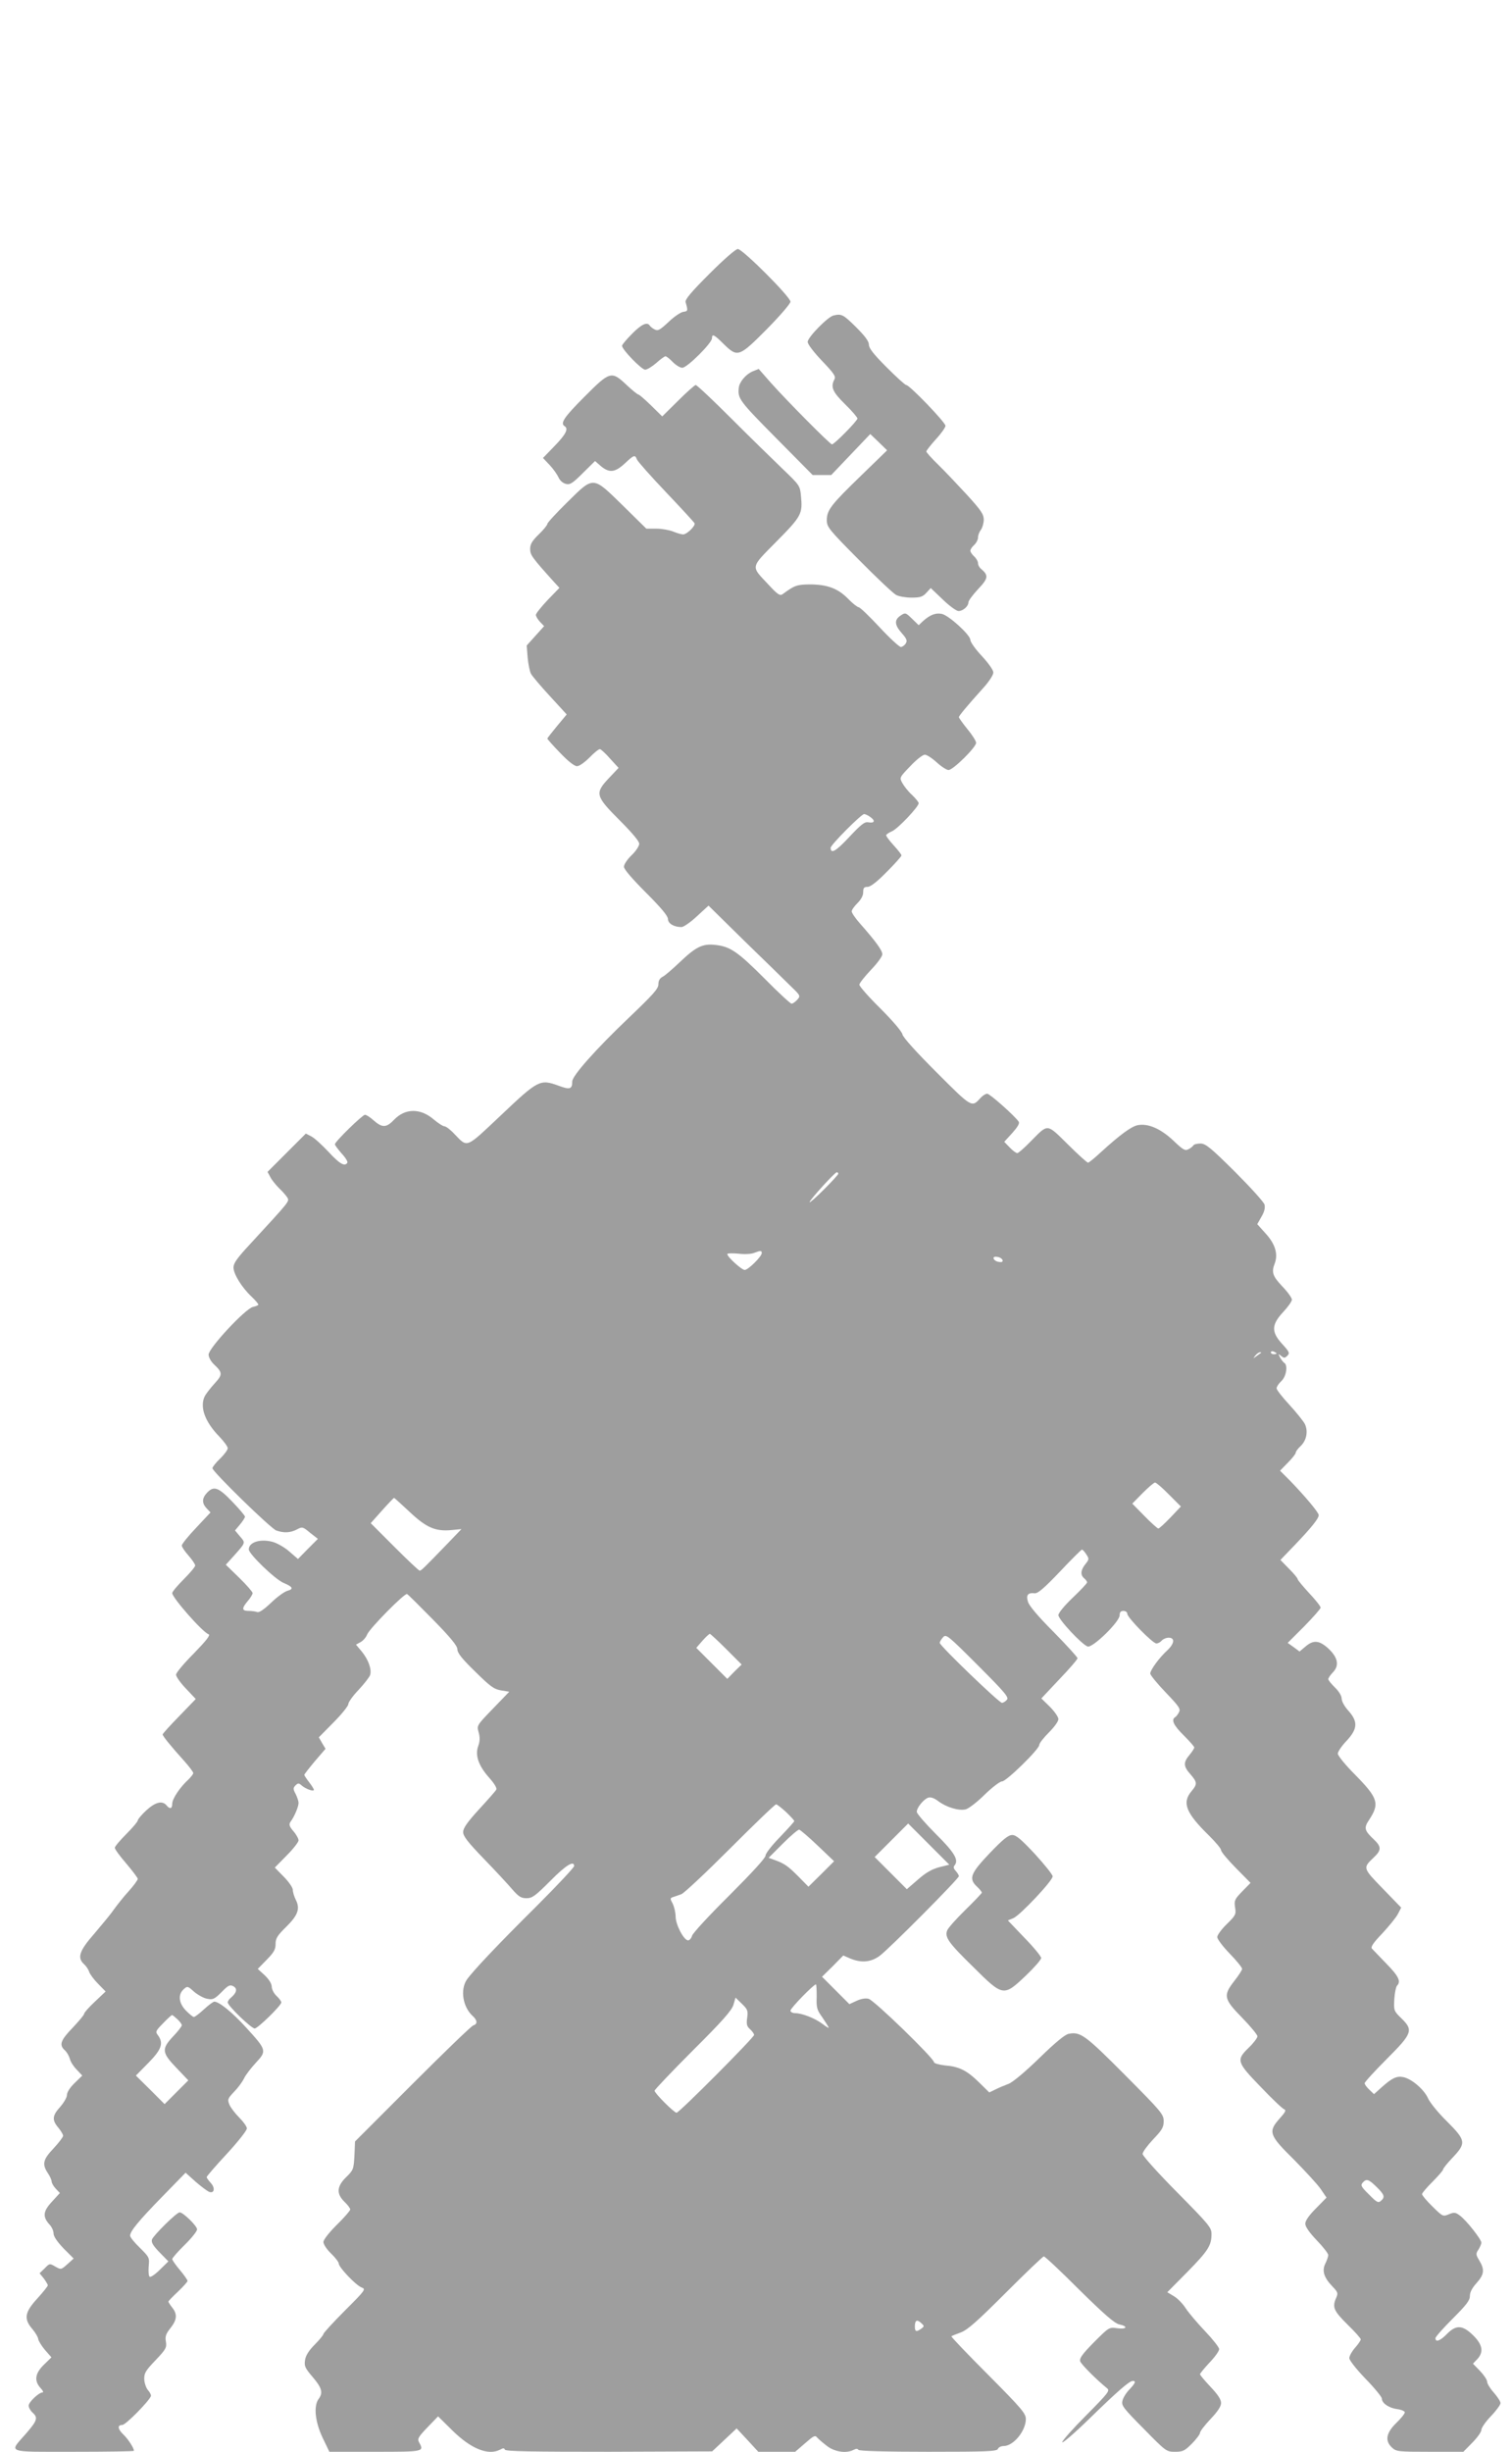 <?xml version="1.0" standalone="no"?>
<!DOCTYPE svg PUBLIC "-//W3C//DTD SVG 20010904//EN"
 "http://www.w3.org/TR/2001/REC-SVG-20010904/DTD/svg10.dtd">
<svg version="1.0" xmlns="http://www.w3.org/2000/svg"
 width="790pt" height="1280pt" viewBox="0 0 790 1280"
 preserveAspectRatio="xMidYMid meet">
<g transform="translate(0,1280) scale(0.1,-0.1)"
fill="#9e9e9e" stroke="none">
<path d="M3707 11371 c-95 -95 -128 -134 -125 -148 13 -45 13 -48 -12 -51 -14
-2 -49 -26 -77 -53 -45 -42 -56 -48 -72 -39 -11 5 -23 15 -26 20 -13 21 -43 8
-93 -43 -29 -29 -52 -57 -52 -62 0 -20 102 -125 121 -125 10 0 36 16 58 35 21
19 43 35 48 35 5 0 22 -13 38 -30 16 -16 38 -30 50 -30 25 0 155 129 155 154
0 25 11 20 61 -30 73 -71 80 -69 226 78 70 71 123 133 123 143 0 25 -250 275
-275 275 -11 0 -73 -54 -148 -129z"/>
<path d="M4355 11153 c-30 -7 -135 -114 -135 -138 0 -12 32 -54 75 -99 62 -65
73 -81 65 -96 -21 -40 -11 -65 55 -130 36 -35 65 -69 65 -75 0 -12 -121 -135
-133 -135 -10 0 -233 225 -318 320 l-65 74 -32 -13 c-35 -15 -69 -55 -72 -86
-6 -56 3 -68 193 -260 l193 -195 49 0 48 0 102 107 102 107 44 -42 44 -43
-136 -132 c-157 -152 -179 -180 -179 -233 0 -35 10 -48 168 -207 92 -93 179
-175 194 -183 15 -8 51 -14 81 -14 44 0 58 4 77 25 l23 25 63 -60 c34 -33 71
-60 82 -60 24 0 52 25 52 46 0 8 23 39 51 69 53 56 55 71 15 105 -9 7 -16 20
-16 30 0 9 -9 25 -20 35 -11 10 -20 23 -20 30 0 7 9 20 20 30 11 10 20 28 20
39 0 12 7 30 15 40 8 11 15 35 15 53 0 28 -14 49 -89 131 -49 53 -116 124
-150 157 -34 33 -61 63 -61 68 0 5 23 34 50 64 28 30 50 62 50 70 0 18 -188
213 -205 213 -6 0 -52 42 -103 93 -67 67 -92 99 -92 117 0 18 -20 45 -68 93
-66 65 -75 70 -117 60z"/>
<path d="M3052 10727 c-105 -105 -126 -137 -102 -152 21 -13 8 -41 -51 -102
l-62 -64 35 -37 c19 -20 39 -49 46 -64 7 -16 22 -30 38 -34 22 -6 35 2 89 56
l64 63 31 -27 c44 -36 73 -33 124 14 49 46 54 47 64 21 4 -10 72 -87 152 -171
80 -84 147 -157 149 -162 5 -14 -40 -58 -60 -58 -9 0 -33 7 -52 15 -20 8 -60
15 -88 15 l-52 0 -122 120 c-160 156 -151 156 -291 18 -57 -56 -104 -107 -104
-113 0 -6 -20 -31 -45 -55 -35 -34 -45 -51 -45 -76 0 -32 10 -45 128 -176 l25
-27 -62 -64 c-33 -35 -61 -70 -61 -77 0 -8 10 -24 21 -36 l22 -23 -46 -51 -45
-50 5 -63 c3 -34 11 -72 17 -84 6 -12 51 -65 99 -117 l88 -96 -50 -60 c-28
-34 -51 -63 -51 -66 0 -3 30 -37 67 -75 41 -43 74 -69 88 -69 12 0 40 20 65
45 24 25 49 45 55 44 5 -1 30 -23 53 -50 l44 -48 -52 -55 c-73 -78 -69 -92 60
-221 62 -62 100 -107 100 -120 0 -12 -18 -39 -40 -60 -22 -21 -40 -48 -40 -60
0 -13 43 -63 115 -135 80 -80 115 -122 115 -138 0 -23 31 -42 71 -42 10 0 47
25 80 56 l61 56 186 -183 c103 -100 212 -206 241 -235 54 -52 55 -53 36 -74
-10 -11 -23 -20 -29 -20 -6 0 -70 59 -141 131 -141 141 -180 168 -259 176 -66
7 -100 -10 -186 -92 -36 -34 -75 -68 -87 -74 -16 -8 -23 -21 -23 -40 0 -23
-27 -53 -157 -177 -169 -161 -293 -300 -293 -330 0 -41 -13 -44 -72 -22 -96
35 -106 30 -299 -153 -188 -177 -174 -172 -244 -100 -21 23 -45 41 -53 41 -8
0 -32 16 -55 35 -69 60 -149 60 -207 0 -41 -43 -62 -44 -107 -5 -18 17 -39 30
-46 30 -13 0 -157 -140 -157 -154 0 -5 16 -26 35 -48 20 -21 33 -43 30 -48
-13 -22 -40 -7 -98 56 -34 36 -74 73 -90 81 l-29 15 -100 -100 -100 -100 15
-28 c8 -16 30 -42 47 -59 17 -16 36 -38 42 -48 10 -20 15 -14 -197 -244 -66
-71 -85 -98 -85 -120 0 -34 43 -104 94 -152 20 -19 36 -38 36 -42 0 -3 -13 -9
-28 -12 -39 -8 -232 -215 -232 -249 0 -14 12 -35 26 -49 48 -45 48 -55 6 -101
-22 -24 -44 -53 -51 -65 -29 -56 -2 -134 75 -213 24 -25 44 -52 44 -61 0 -8
-18 -33 -40 -54 -22 -21 -40 -44 -40 -50 0 -18 303 -313 333 -325 39 -14 73
-13 108 5 28 15 31 15 69 -17 l41 -32 -52 -52 -52 -53 -44 38 c-23 21 -63 44
-87 51 -65 18 -126 -1 -126 -39 0 -24 138 -157 182 -175 48 -20 54 -32 20 -41
-15 -4 -53 -31 -85 -62 -38 -36 -63 -53 -73 -49 -9 3 -29 6 -45 6 -36 0 -37
13 -4 52 14 16 25 35 25 41 0 6 -31 42 -70 80 l-70 68 38 42 c67 75 66 71 36
106 l-26 31 26 31 c14 17 26 35 26 41 0 5 -30 41 -67 79 -72 75 -96 83 -131
46 -27 -29 -28 -54 -2 -82 l20 -21 -75 -80 c-41 -43 -75 -85 -75 -93 0 -7 16
-31 35 -52 19 -22 35 -45 35 -52 0 -7 -27 -39 -60 -72 -33 -33 -60 -65 -60
-72 0 -24 159 -205 190 -215 11 -4 -12 -33 -77 -100 -51 -51 -93 -101 -93
-111 0 -10 23 -43 52 -73 l51 -54 -86 -89 c-48 -49 -87 -92 -87 -96 0 -8 40
-58 113 -139 26 -29 47 -57 47 -63 0 -5 -12 -20 -26 -34 -43 -39 -84 -100 -84
-126 0 -26 -12 -30 -30 -8 -22 26 -58 17 -105 -26 -25 -23 -45 -47 -45 -53 0
-6 -27 -38 -60 -71 -33 -33 -60 -65 -60 -72 0 -7 27 -44 60 -82 33 -39 60 -75
60 -80 0 -6 -21 -35 -47 -64 -27 -29 -61 -73 -78 -96 -16 -24 -63 -80 -102
-126 -79 -90 -91 -126 -53 -160 11 -10 22 -27 26 -39 3 -11 24 -40 46 -62 l40
-41 -56 -53 c-31 -29 -56 -57 -56 -63 0 -6 -27 -38 -60 -73 -64 -66 -72 -90
-41 -118 11 -10 22 -30 26 -44 3 -15 20 -41 36 -57 l29 -31 -40 -39 c-24 -23
-40 -48 -40 -62 0 -13 -16 -40 -35 -62 -42 -46 -44 -69 -10 -109 14 -17 25
-36 25 -42 0 -7 -23 -37 -50 -66 -55 -58 -61 -82 -30 -129 11 -16 20 -36 20
-44 0 -8 10 -25 22 -38 l21 -22 -42 -46 c-47 -51 -49 -79 -10 -121 10 -11 19
-31 19 -44 0 -16 19 -43 52 -78 l53 -53 -33 -30 c-33 -29 -33 -29 -63 -12 -29
17 -30 17 -55 -9 l-27 -26 22 -27 c11 -15 21 -32 21 -36 0 -5 -25 -36 -55 -69
-66 -72 -72 -106 -25 -160 16 -19 29 -42 30 -51 0 -8 16 -34 34 -56 l35 -40
-40 -39 c-46 -45 -51 -84 -17 -121 12 -13 17 -23 11 -23 -20 0 -73 -51 -73
-69 0 -10 9 -26 20 -36 30 -27 25 -42 -33 -109 -91 -104 -113 -96 248 -96 173
0 315 2 315 5 0 15 -31 62 -54 84 -31 29 -34 51 -7 51 18 0 140 124 150 151 1
6 -5 19 -15 30 -10 11 -19 37 -20 57 -1 32 6 45 59 100 54 57 59 66 54 97 -5
27 0 41 24 71 34 43 37 72 9 107 -11 14 -20 28 -20 31 0 3 22 26 50 52 27 26
50 51 50 56 0 5 -18 31 -40 57 -22 26 -40 52 -40 57 0 5 29 39 65 74 36 35 65
72 65 81 0 18 -73 89 -91 89 -16 0 -137 -120 -145 -142 -4 -15 6 -32 40 -67
l46 -47 -44 -43 c-24 -24 -48 -41 -54 -37 -5 3 -7 27 -5 53 5 47 3 49 -46 98
-28 27 -51 55 -51 63 0 23 42 75 167 203 l123 126 52 -47 c29 -25 61 -49 71
-53 27 -10 33 20 8 47 -11 12 -21 26 -21 30 0 4 47 59 105 121 58 63 105 122
105 133 0 10 -18 35 -39 56 -22 22 -45 52 -52 68 -11 27 -9 32 23 66 20 20 44
52 53 71 9 19 38 56 63 83 57 61 55 66 -52 183 -73 80 -141 135 -166 135 -6 0
-30 -18 -54 -40 -24 -22 -47 -40 -53 -40 -5 0 -23 15 -41 33 -38 39 -43 84
-12 112 19 17 21 17 54 -13 20 -17 51 -34 69 -37 29 -6 38 -2 75 35 35 36 44
40 62 30 22 -12 17 -34 -14 -60 -9 -7 -16 -18 -16 -24 0 -17 123 -136 141
-136 16 0 139 120 139 136 0 6 -11 21 -25 34 -14 13 -25 35 -25 48 0 15 -14
38 -36 59 l-37 34 47 48 c37 38 46 53 46 82 0 29 9 44 55 89 62 61 74 95 51
141 -9 18 -16 41 -16 53 0 11 -21 42 -47 68 l-47 48 62 63 c34 34 62 70 62 79
0 9 -12 31 -27 48 -22 26 -24 35 -15 49 20 26 42 79 42 98 0 10 -7 31 -15 47
-14 26 -14 31 -1 45 14 13 17 13 33 -1 21 -18 63 -33 63 -22 0 4 -11 22 -25
40 -14 18 -25 35 -25 38 0 3 25 35 55 71 l56 65 -18 30 -17 30 77 78 c42 42
77 86 77 95 0 10 24 44 54 75 29 31 56 66 60 77 9 30 -9 80 -43 122 l-31 37
24 13 c13 7 29 25 35 41 14 32 195 216 208 210 4 -1 65 -62 136 -134 94 -96
127 -137 127 -155 0 -19 25 -50 93 -116 78 -77 98 -92 135 -98 l43 -7 -85 -88
c-85 -88 -85 -88 -75 -124 7 -26 7 -46 -2 -71 -18 -48 1 -103 57 -166 26 -29
42 -55 37 -62 -3 -7 -44 -53 -90 -103 -62 -68 -83 -98 -83 -119 0 -21 24 -52
108 -139 59 -61 126 -133 148 -159 34 -39 47 -47 75 -47 30 0 46 12 124 90 82
83 125 109 125 78 0 -7 -86 -99 -192 -205 -208 -206 -340 -346 -370 -390 -34
-53 -19 -141 31 -187 26 -23 27 -43 4 -50 -10 -3 -153 -141 -318 -306 l-300
-300 -3 -74 c-4 -71 -6 -76 -43 -112 -50 -49 -52 -87 -9 -129 17 -16 30 -34
30 -40 0 -6 -31 -42 -70 -80 -42 -42 -70 -78 -70 -90 0 -12 18 -39 40 -60 22
-21 40 -45 40 -52 0 -20 90 -114 119 -125 24 -9 21 -13 -87 -121 -62 -62 -112
-117 -112 -122 0 -5 -20 -30 -45 -55 -31 -31 -48 -58 -51 -81 -5 -31 -1 -41
40 -89 48 -56 55 -82 31 -114 -27 -36 -19 -118 20 -201 l36 -75 239 0 c258 0
257 0 229 51 -9 17 -2 28 45 77 l55 57 73 -72 c99 -98 189 -134 251 -102 16 9
22 9 25 0 3 -9 138 -11 543 -11 l540 2 64 60 64 60 57 -61 56 -61 97 0 96 0
52 45 c46 40 52 43 64 28 8 -9 32 -29 53 -45 41 -30 100 -37 136 -18 13 7 21
7 25 0 4 -6 136 -10 365 -10 309 0 359 2 364 15 3 8 16 15 30 15 51 0 116 79
116 141 0 29 -22 55 -197 231 -108 108 -195 199 -192 201 2 2 24 11 49 20 35
13 85 57 235 207 104 104 194 190 199 190 6 0 89 -78 185 -174 131 -129 184
-175 209 -181 48 -10 40 -27 -10 -20 -43 6 -43 6 -122 -73 -61 -62 -77 -84
-72 -100 6 -16 82 -93 141 -141 15 -12 5 -25 -109 -140 -69 -69 -126 -133
-126 -141 0 -8 63 46 139 120 152 148 212 200 230 200 18 0 13 -12 -18 -45
-16 -16 -33 -43 -36 -58 -7 -25 3 -38 111 -147 117 -119 118 -120 164 -120 41
0 50 5 88 43 23 23 42 49 42 56 0 8 25 40 55 72 38 40 55 66 55 84 0 18 -17
44 -55 84 -30 32 -55 61 -55 66 0 4 23 32 50 61 28 29 50 60 50 70 0 9 -33 51
-73 93 -40 42 -85 95 -101 119 -15 24 -43 53 -62 64 l-35 21 105 106 c109 111
126 138 126 198 0 34 -14 50 -180 218 -101 102 -180 190 -180 200 0 10 25 44
55 76 47 49 55 63 55 95 0 36 -11 49 -202 241 -208 209 -233 227 -294 215 -19
-3 -71 -46 -154 -127 -74 -72 -139 -126 -160 -134 -19 -7 -50 -20 -68 -29
l-33 -16 -52 51 c-65 64 -105 84 -179 90 -33 4 -58 11 -58 17 0 20 -314 325
-342 331 -16 4 -40 0 -63 -11 l-37 -17 -71 71 -72 72 56 55 55 56 37 -16 c58
-24 108 -19 153 14 47 34 414 403 414 416 0 5 -7 17 -16 27 -12 13 -14 21 -6
30 22 28 -1 67 -99 164 -54 54 -99 106 -99 115 0 22 36 66 60 74 13 4 31 -2
52 -18 42 -32 108 -52 144 -43 15 4 60 38 99 77 39 38 80 69 91 69 22 0 194
168 194 190 0 9 23 38 50 65 28 28 50 58 50 70 0 11 -20 40 -45 65 l-44 43 94
100 c52 54 95 104 95 110 0 5 -56 67 -125 137 -81 81 -129 138 -134 158 -11
35 0 48 35 44 16 -2 50 27 131 112 60 64 113 116 116 116 4 0 14 -11 23 -25
15 -23 15 -26 -5 -51 -25 -31 -27 -57 -6 -74 8 -7 15 -16 15 -21 0 -5 -34 -41
-75 -80 -44 -42 -75 -80 -75 -91 0 -23 123 -154 153 -164 26 -8 167 129 167
163 0 16 6 23 20 23 11 0 20 -7 20 -15 0 -20 133 -155 152 -155 9 0 21 7 28
15 7 8 23 15 36 15 34 0 31 -30 -7 -66 -42 -38 -89 -103 -89 -121 0 -8 36 -52
80 -98 70 -73 80 -87 70 -104 -5 -11 -15 -23 -20 -26 -22 -13 -8 -43 45 -95
30 -30 55 -58 55 -63 0 -5 -11 -22 -25 -39 -33 -39 -32 -60 5 -101 36 -42 37
-51 5 -89 -50 -60 -29 -113 94 -233 33 -33 61 -66 61 -74 0 -9 35 -50 77 -93
l77 -78 -43 -44 c-40 -41 -43 -48 -38 -83 6 -37 4 -42 -43 -88 -28 -27 -50
-58 -50 -68 0 -10 29 -49 65 -86 36 -37 65 -73 65 -80 0 -6 -18 -34 -40 -62
-60 -77 -57 -94 40 -193 44 -45 80 -89 80 -97 0 -8 -20 -35 -45 -59 -67 -65
-64 -75 63 -206 59 -62 114 -114 122 -116 11 -4 6 -15 -22 -46 -64 -71 -58
-88 73 -217 60 -61 124 -130 140 -154 l30 -44 -55 -56 c-37 -37 -56 -65 -56
-80 0 -16 21 -46 60 -87 33 -34 60 -69 60 -77 0 -7 -7 -28 -15 -44 -19 -38 -8
-73 37 -120 28 -29 30 -35 20 -58 -22 -49 -15 -68 58 -140 39 -38 70 -73 70
-78 0 -5 -13 -25 -30 -44 -16 -18 -30 -43 -30 -54 0 -11 36 -57 85 -108 47
-48 85 -95 85 -103 0 -24 36 -49 79 -55 23 -3 41 -11 41 -17 0 -7 -20 -32 -45
-56 -53 -52 -60 -93 -22 -128 22 -21 32 -22 198 -22 l175 0 47 48 c26 26 47
56 47 66 0 11 22 43 50 72 28 29 50 60 50 68 0 9 -16 33 -35 55 -19 21 -35 47
-35 57 0 10 -17 35 -37 56 l-37 38 22 23 c35 37 29 76 -21 125 -55 54 -89 56
-137 7 -35 -36 -60 -45 -60 -22 0 7 41 53 90 102 72 72 90 95 90 119 0 19 12
42 35 67 40 45 43 70 14 118 -18 30 -19 35 -4 57 8 13 15 29 15 36 -1 18 -79
117 -112 141 -24 18 -30 18 -58 7 -31 -13 -32 -12 -86 41 -30 29 -54 58 -54
64 0 6 25 35 55 65 30 30 55 59 55 64 0 5 22 33 50 62 72 76 69 90 -30 189
-45 44 -89 98 -99 121 -21 46 -85 101 -129 110 -35 7 -59 -5 -113 -53 l-40
-36 -24 23 c-14 13 -25 28 -25 34 0 6 52 63 115 126 135 135 141 151 76 214
-38 37 -39 40 -36 98 2 34 9 66 14 71 22 22 9 50 -55 115 -36 37 -70 73 -76
79 -7 9 7 30 55 80 35 38 72 83 81 101 l17 33 -96 99 c-106 109 -105 108 -46
164 39 37 39 55 0 92 -51 48 -54 61 -25 104 55 84 47 112 -74 235 -50 50 -90
99 -90 110 0 10 20 40 45 66 59 63 61 101 10 158 -20 22 -35 49 -35 63 0 14
-14 38 -35 58 -19 19 -35 38 -35 44 0 5 11 22 25 36 34 36 25 78 -26 125 -47
42 -77 44 -118 9 l-31 -26 -31 23 -31 22 86 86 c47 48 86 92 86 98 0 7 -27 41
-60 76 -33 36 -60 68 -60 73 0 5 -20 29 -45 54 l-45 46 77 80 c85 89 123 136
123 154 0 14 -70 97 -148 178 l-54 54 41 42 c23 23 41 46 41 52 0 6 11 21 25
34 32 30 41 79 22 117 -9 16 -45 61 -81 100 -36 39 -66 77 -66 85 0 8 11 25
25 38 26 24 35 83 15 95 -5 3 -15 16 -22 28 -10 20 -10 21 6 8 15 -12 19 -12
32 1 14 14 11 20 -27 62 -58 63 -56 101 7 168 24 26 44 54 44 63 0 9 -22 40
-50 69 -51 54 -58 74 -39 122 17 47 2 99 -47 153 l-45 50 22 39 c15 25 20 46
16 63 -3 13 -73 90 -155 172 -127 126 -153 147 -180 147 -17 0 -34 -4 -37 -10
-3 -5 -15 -15 -26 -20 -17 -9 -28 -3 -78 45 -66 62 -131 91 -186 81 -35 -7
-94 -51 -195 -143 -31 -29 -61 -53 -65 -53 -5 0 -53 43 -106 96 -112 110 -101
109 -194 15 -33 -34 -64 -61 -70 -61 -6 0 -24 13 -40 30 l-28 29 42 46 c27 30
39 50 34 58 -16 27 -151 147 -165 147 -8 0 -23 -9 -34 -21 -47 -52 -44 -54
-230 132 -107 107 -176 183 -179 199 -3 15 -52 72 -115 135 -61 60 -110 116
-110 124 0 8 27 42 60 77 33 34 60 71 60 82 0 20 -34 67 -117 161 -24 27 -43
55 -43 63 0 8 14 27 30 43 19 19 30 39 30 57 0 22 4 28 23 28 15 0 49 26 100
78 42 42 77 81 77 86 0 5 -18 28 -40 52 -22 24 -40 48 -40 53 0 5 14 14 30 21
30 12 140 128 140 147 0 5 -16 25 -36 44 -20 18 -42 47 -50 62 -15 27 -14 29
42 87 31 33 65 60 76 60 10 0 38 -18 62 -40 24 -22 52 -40 62 -40 24 0 144
119 144 142 0 9 -20 41 -45 71 -25 31 -45 59 -45 63 0 7 44 60 128 153 29 32
52 67 52 80 0 13 -25 48 -60 86 -33 35 -60 73 -60 84 0 26 -112 128 -149 136
-32 7 -62 -5 -99 -38 l-22 -21 -35 34 c-33 32 -35 33 -60 16 -33 -22 -32 -48
7 -92 25 -28 29 -39 21 -52 -5 -10 -17 -18 -25 -20 -8 -1 -58 45 -112 103 -54
58 -103 105 -110 105 -6 0 -32 20 -56 45 -52 53 -108 74 -201 74 -65 -1 -78
-5 -140 -51 -14 -10 -26 -2 -75 51 -92 98 -95 84 43 224 131 132 137 145 128
237 -5 54 -6 56 -97 143 -51 49 -172 167 -268 263 -96 96 -179 174 -185 174
-5 0 -47 -37 -92 -82 l-83 -82 -58 57 c-32 31 -62 57 -66 57 -5 0 -33 23 -62
50 -79 75 -87 73 -222 -63z m1496 -2193 c27 -19 21 -33 -11 -27 -19 4 -38 -11
-100 -77 -70 -75 -97 -90 -97 -56 0 15 160 176 175 176 6 0 21 -7 33 -16z
m-168 -1862 c0 -4 -34 -41 -75 -82 -41 -41 -75 -71 -75 -66 0 11 132 156 142
156 4 0 8 -3 8 -8z m-400 -414 c0 -18 -71 -88 -89 -88 -16 0 -91 68 -91 83 0
4 26 5 58 2 32 -4 68 -2 82 4 34 13 40 13 40 -1z m1258 -36 c3 -9 -3 -13 -19
-10 -12 1 -24 9 -27 16 -3 9 3 13 19 10 12 -1 24 -9 27 -16z m1432 -488 c0 -2
-7 -4 -15 -4 -8 0 -15 4 -15 10 0 5 7 7 15 4 8 -4 15 -8 15 -10z m-81 3 c-2
-1 -13 -9 -24 -17 -19 -14 -19 -14 -6 3 7 9 18 17 24 17 6 0 8 -1 6 -3z m-481
-740 l62 -62 -55 -58 c-30 -31 -58 -57 -63 -57 -4 0 -37 29 -72 65 l-64 65 54
55 c30 30 59 55 65 55 6 0 39 -28 73 -63z m-3968 -90 c88 -83 135 -103 220
-95 l51 5 -73 -76 c-122 -126 -137 -141 -145 -141 -5 0 -64 56 -132 124 l-124
124 59 66 c32 36 61 66 63 66 2 0 38 -33 81 -73z m1655 -717 l80 -80 -38 -37
-37 -38 -81 81 -81 81 32 37 c18 20 35 36 39 36 3 0 42 -36 86 -80z m1466
-264 c-8 -9 -19 -16 -26 -16 -15 0 -325 298 -325 313 0 6 8 19 17 29 16 18 23
13 182 -146 142 -142 163 -167 152 -180z m-1153 -587 c23 -22 42 -43 42 -46 0
-4 -34 -41 -75 -84 -42 -43 -75 -85 -75 -96 0 -13 -71 -90 -189 -208 -104
-103 -192 -198 -195 -211 -4 -13 -13 -24 -21 -24 -22 0 -65 82 -65 124 0 20
-7 50 -15 67 -15 27 -14 30 2 35 10 3 29 10 43 15 14 5 129 113 255 239 127
127 234 230 240 230 5 0 29 -19 53 -41z m800 -287 c-38 -10 -70 -28 -111 -64
l-59 -51 -84 84 -84 84 87 87 88 88 107 -107 108 -108 -52 -13z m-635 112 l85
-81 -67 -67 -67 -66 -53 54 c-54 54 -72 67 -125 86 l-30 11 75 75 c41 41 79
73 85 72 6 -2 50 -39 97 -84z m-6 -788 c-2 -58 1 -69 31 -110 17 -26 32 -49
32 -52 0 -3 -15 6 -33 20 -38 29 -107 56 -143 56 -13 0 -24 6 -24 13 0 13 121
137 133 137 3 0 4 -29 4 -64z m-363 -110 c-5 -33 -2 -45 15 -60 12 -11 21 -24
21 -30 0 -13 -391 -406 -405 -406 -13 0 -115 102 -115 115 0 5 90 100 200 210
154 153 203 209 212 238 l11 38 33 -32 c30 -29 33 -36 28 -73z m-2977 -8 c13
-12 23 -26 23 -31 0 -6 -20 -32 -45 -58 -62 -66 -60 -85 17 -165 l62 -65 -62
-62 -62 -62 -75 75 -75 74 65 66 c69 70 81 103 50 145 -14 18 -12 22 27 62 23
24 44 43 47 43 3 0 15 -10 28 -22z m6265 -875 c42 -41 46 -54 22 -74 -13 -11
-22 -6 -61 34 -40 39 -45 48 -34 61 20 23 31 20 73 -21z m-2378 -740 c-26 -19
-34 -16 -34 10 0 33 10 40 32 20 18 -16 18 -18 2 -30z"/>
<path d="M5171 3125 c-101 -106 -111 -133 -66 -175 14 -13 25 -27 25 -31 0 -3
-39 -44 -86 -90 -47 -46 -90 -94 -95 -107 -14 -36 7 -65 139 -194 153 -152
156 -152 272 -42 44 42 80 83 80 92 0 8 -39 56 -87 105 l-87 91 29 12 c35 15
205 195 205 218 0 9 -42 61 -92 116 -72 77 -99 100 -119 100 -21 0 -48 -22
-118 -95z"/>
</g>
</svg>
